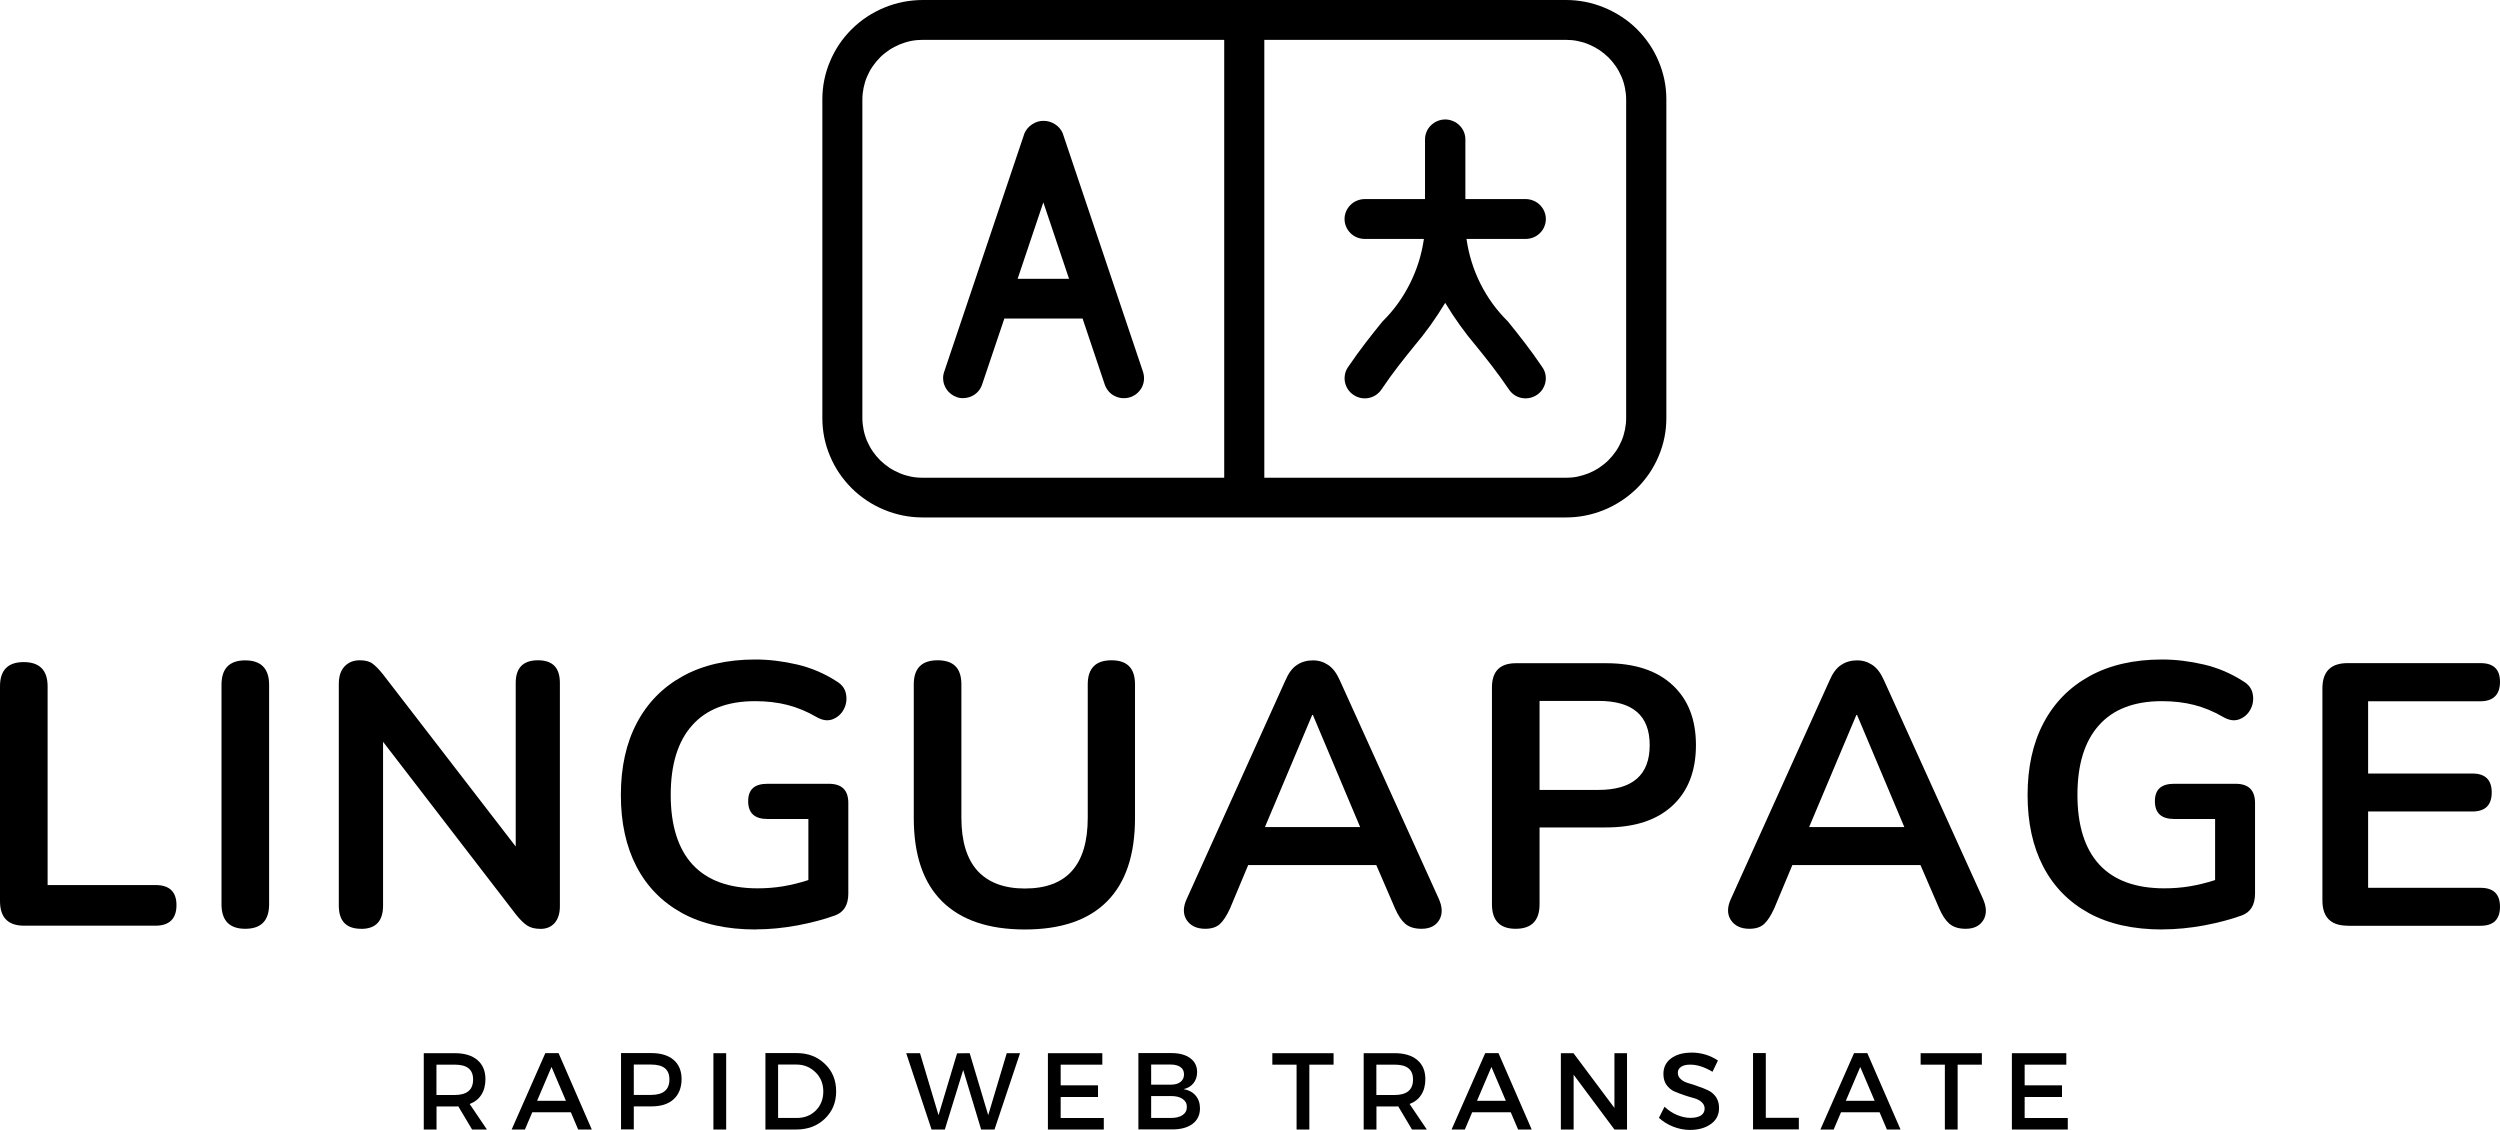 <?xml version="1.0" encoding="UTF-8"?><svg id="Ebene_1" xmlns="http://www.w3.org/2000/svg" xmlns:xlink="http://www.w3.org/1999/xlink" viewBox="0 0 289.84 130.99"><defs><style>.cls-1{clip-path:url(#clippath);}.cls-2{fill:none;}.cls-2,.cls-3{stroke-width:0px;}</style><clipPath id="clippath"><rect class="cls-2" x="95.26" width="98" height="60"/></clipPath></defs><path class="cls-3" d="m54.73,130.95l-1.6-2.69c-.08.02-.22.02-.42.02h-2.1v2.67h-1.48v-8.85h3.58c1.14,0,2.01.27,2.63.79.63.53.94,1.27.94,2.23,0,.71-.16,1.31-.48,1.81-.31.49-.76.84-1.35,1.06l2,2.96h-1.71Zm-4.13-4h2.1c1.43,0,2.15-.59,2.15-1.79s-.72-1.73-2.15-1.73h-2.1v3.52Z"/><path class="cls-3" d="m66.17,128.95h-4.46l-.85,2h-1.54l3.9-8.85h1.54l3.85,8.85h-1.58l-.85-2Zm-.56-1.33l-1.67-3.92-1.67,3.92h3.33Z"/><path class="cls-3" d="m72,122.09h3.52c1.11,0,1.97.27,2.58.79.61.53.92,1.27.92,2.23s-.31,1.78-.92,2.33c-.61.56-1.47.83-2.58.83h-2.04v2.67h-1.48v-8.85Zm1.48,1.33v3.52h1.98c1.43,0,2.15-.59,2.15-1.79s-.72-1.73-2.15-1.73h-1.98Z"/><path class="cls-3" d="m84.19,130.95h-1.48v-8.85h1.48v8.85Z"/><path class="cls-3" d="m88.73,122.09h3.63c1.32,0,2.41.42,3.27,1.25.88.83,1.31,1.9,1.31,3.19s-.44,2.33-1.31,3.17c-.86.83-1.97,1.25-3.31,1.25h-3.58v-8.85Zm1.48,1.33v6.19h2.19c.86,0,1.58-.28,2.17-.85.58-.58.88-1.32.88-2.21s-.3-1.65-.9-2.23c-.6-.59-1.33-.9-2.21-.9h-2.13Z"/><path class="cls-3" d="m115.29,130.95h-1.54l-2.08-6.9-2.13,6.9h-1.54l-2.94-8.85h1.6l2.15,7.19,2.15-7.17,1.46-.02,2.15,7.19,2.15-7.19h1.54l-2.96,8.85Z"/><path class="cls-3" d="m127.8,123.43h-4.83v2.4h4.33v1.35h-4.33v2.44h5v1.33h-6.48v-8.85h6.31v1.33Z"/><path class="cls-3" d="m131.98,122.09h3.83c.93,0,1.66.2,2.19.6.53.39.79.93.79,1.6,0,.5-.14.93-.42,1.29-.28.35-.66.58-1.15.69.59.1,1.06.35,1.4.75.33.39.5.89.5,1.48,0,.77-.29,1.36-.85,1.79-.57.43-1.35.65-2.35.65h-3.94v-8.85Zm1.48,1.33v2.33h2.29c.47,0,.84-.1,1.1-.31.28-.21.42-.5.42-.88s-.14-.66-.42-.85c-.27-.19-.64-.29-1.1-.29h-2.29Zm0,3.65v2.54h2.29c.58,0,1.03-.11,1.35-.33.33-.22.5-.54.5-.96,0-.39-.17-.69-.5-.92-.32-.22-.77-.33-1.35-.33h-2.29Z"/><path class="cls-3" d="m154.61,123.43h-2.81v7.52h-1.48v-7.52h-2.81v-1.33h7.1v1.33Z"/><path class="cls-3" d="m163.7,130.95l-1.6-2.69c-.08.02-.22.02-.42.02h-2.1v2.67h-1.48v-8.85h3.58c1.14,0,2.01.27,2.63.79.63.53.94,1.27.94,2.23,0,.71-.16,1.31-.48,1.81-.31.49-.76.84-1.35,1.06l2,2.96h-1.71Zm-4.13-4h2.1c1.43,0,2.15-.59,2.15-1.79s-.72-1.73-2.15-1.73h-2.1v3.52Z"/><path class="cls-3" d="m175.14,128.95h-4.46l-.85,2h-1.54l3.9-8.85h1.54l3.85,8.85h-1.58l-.85-2Zm-.56-1.33l-1.67-3.92-1.67,3.92h3.33Z"/><path class="cls-3" d="m188.63,130.95h-1.46l-4.73-6.35v6.35h-1.48v-8.85h1.46l4.75,6.35v-6.35h1.46v8.85Z"/><path class="cls-3" d="m196.07,122.03c1.15,0,2.19.31,3.1.92l-.63,1.31c-.91-.55-1.77-.83-2.58-.83-.45,0-.8.08-1.06.25-.25.17-.38.4-.38.69s.11.54.35.75c.23.21.53.36.88.46.36.1.74.22,1.15.38.42.14.8.29,1.15.46.36.17.66.43.9.77.23.35.35.77.35,1.27,0,.78-.31,1.4-.94,1.85s-1.43.69-2.42.69c-.67,0-1.32-.13-1.96-.38-.63-.25-1.18-.59-1.65-1.02l.65-1.29c.44.42.93.74,1.46.96.54.22,1.05.33,1.54.33s.92-.09,1.21-.27c.29-.19.44-.46.44-.81,0-.29-.12-.54-.35-.75-.24-.21-.54-.36-.9-.46-.35-.09-.73-.21-1.15-.35-.41-.14-.79-.28-1.15-.44-.35-.17-.64-.42-.88-.75-.24-.34-.35-.77-.35-1.27,0-.75.29-1.34.88-1.79.59-.44,1.38-.67,2.33-.67Z"/><path class="cls-3" d="m204.72,129.59h3.83v1.35h-5.31v-8.85h1.48v7.5Z"/><path class="cls-3" d="m217.9,128.95h-4.46l-.85,2h-1.54l3.9-8.85h1.54l3.85,8.85h-1.58l-.85-2Zm-.56-1.33l-1.67-3.92-1.67,3.92h3.33Z"/><path class="cls-3" d="m229.77,123.43h-2.81v7.52h-1.48v-7.52h-2.81v-1.33h7.1v1.33Z"/><path class="cls-3" d="m239.56,123.43h-4.83v2.4h4.33v1.35h-4.33v2.44h5v1.33h-6.48v-8.85h6.31v1.33Z"/><path class="cls-3" d="m2.79,107.32c-1.86,0-2.79-.95-2.79-2.85v-24.9c0-1.88.92-2.81,2.75-2.81s2.77.94,2.77,2.81v23.04h12.52c1.61,0,2.42.78,2.42,2.33s-.81,2.38-2.42,2.38H2.79Z"/><path class="cls-3" d="m28.43,107.68c-1.83,0-2.75-.95-2.75-2.85v-25.44c0-1.89.92-2.83,2.75-2.83s2.77.95,2.77,2.83v25.44c0,1.91-.93,2.85-2.77,2.85Z"/><path class="cls-3" d="m41.86,107.68c-1.72,0-2.58-.9-2.58-2.69v-25.69c0-.89.22-1.57.67-2.04.44-.47,1.03-.71,1.75-.71.65,0,1.15.13,1.48.38.33.24.73.64,1.19,1.21l15.42,20v-18.96c0-1.75.86-2.63,2.58-2.63s2.54.88,2.54,2.63v25.9c0,.81-.2,1.45-.6,1.92-.41.46-.95.69-1.63.69s-1.2-.14-1.58-.4c-.39-.26-.81-.68-1.27-1.25l-15.42-20.04v19c0,1.79-.85,2.69-2.54,2.69Z"/><path class="cls-3" d="m87.6,107.76c-3.36,0-6.2-.63-8.52-1.9-2.32-1.28-4.08-3.07-5.29-5.4-1.21-2.33-1.81-5.09-1.81-8.29s.61-6.01,1.85-8.35c1.23-2.34,3.02-4.16,5.35-5.44,2.33-1.28,5.13-1.92,8.38-1.92,1.61,0,3.23.2,4.85.58,1.63.38,3.16,1.03,4.6,1.96.63.38.98.88,1.08,1.5.11.61.02,1.2-.27,1.75-.29.54-.73.93-1.31,1.15-.57.21-1.2.11-1.88-.29-1.1-.64-2.21-1.09-3.33-1.38-1.13-.29-2.38-.44-3.75-.44-3.22,0-5.66.94-7.31,2.81-1.66,1.86-2.48,4.55-2.48,8.06s.84,6.24,2.54,8.08c1.69,1.83,4.21,2.75,7.54,2.75.96,0,1.93-.07,2.92-.23,1-.17,1.98-.41,2.96-.73v-7.08h-4.75c-1.49,0-2.23-.69-2.23-2.06s.74-2.02,2.23-2.02h7.13c1.5,0,2.25.74,2.25,2.23v10.5c0,1.32-.52,2.17-1.56,2.54-1.27.46-2.72.84-4.35,1.15-1.64.3-3.25.46-4.83.46Z"/><path class="cls-3" d="m118.81,107.76c-4.18,0-7.38-1.08-9.58-3.25-2.2-2.18-3.29-5.4-3.29-9.67v-15.5c0-1.86.92-2.79,2.77-2.79s2.75.93,2.75,2.79v15.46c0,2.74.63,4.79,1.88,6.17,1.26,1.36,3.09,2.04,5.48,2.04,4.86,0,7.29-2.73,7.29-8.21v-15.46c0-1.86.92-2.79,2.75-2.79s2.73.93,2.73,2.79v15.5c0,4.27-1.08,7.49-3.25,9.67-2.16,2.17-5.33,3.25-9.52,3.25Z"/><path class="cls-3" d="m139.73,107.68c-1,0-1.72-.35-2.17-1.04-.43-.69-.41-1.53.06-2.5l11.4-25.25c.36-.84.8-1.44,1.33-1.79.54-.36,1.16-.54,1.85-.54s1.26.18,1.79.54c.53.35.98.95,1.35,1.79l11.44,25.25c.46,1,.48,1.84.08,2.52-.41.68-1.09,1.02-2.06,1.02-.81,0-1.43-.2-1.88-.58-.45-.39-.84-.98-1.19-1.79l-2.17-5.02h-14.85l-2.1,5.02c-.38.83-.77,1.44-1.17,1.81-.41.38-.98.56-1.73.56Zm12.4-24.79l-5.48,13h11.04l-5.48-13h-.08Z"/><path class="cls-3" d="m175.72,107.68c-1.83,0-2.75-.95-2.75-2.85v-25.13c0-1.88.93-2.81,2.79-2.81h10.42c3.33,0,5.9.84,7.71,2.52,1.82,1.67,2.73,3.99,2.73,6.98s-.91,5.34-2.73,7.02c-1.81,1.68-4.38,2.52-7.71,2.52h-7.69v8.9c0,1.91-.93,2.85-2.77,2.85Zm2.77-16.1h6.81c3.97,0,5.96-1.73,5.96-5.19s-1.99-5.13-5.96-5.13h-6.81v10.31Z"/><path class="cls-3" d="m202.82,107.68c-1,0-1.72-.35-2.17-1.04-.43-.69-.41-1.53.06-2.5l11.4-25.25c.36-.84.8-1.44,1.33-1.79.54-.36,1.16-.54,1.85-.54s1.26.18,1.79.54c.53.35.98.95,1.35,1.79l11.44,25.25c.46,1,.48,1.84.08,2.52-.41.68-1.09,1.02-2.06,1.02-.81,0-1.43-.2-1.88-.58-.45-.39-.84-.98-1.19-1.79l-2.17-5.02h-14.85l-2.1,5.02c-.38.83-.77,1.44-1.17,1.81-.41.38-.98.56-1.73.56Zm12.4-24.79l-5.48,13h11.04l-5.48-13h-.08Z"/><path class="cls-3" d="m250.69,107.76c-3.36,0-6.2-.63-8.52-1.9-2.32-1.28-4.08-3.07-5.29-5.4-1.21-2.33-1.81-5.09-1.81-8.29s.61-6.01,1.85-8.35c1.23-2.34,3.02-4.16,5.35-5.44,2.33-1.28,5.13-1.92,8.38-1.92,1.61,0,3.23.2,4.85.58,1.63.38,3.16,1.03,4.6,1.96.63.38.98.88,1.08,1.5.11.61.02,1.2-.27,1.75-.29.54-.73.93-1.31,1.15-.57.21-1.2.11-1.88-.29-1.1-.64-2.21-1.09-3.33-1.38-1.13-.29-2.38-.44-3.75-.44-3.22,0-5.66.94-7.31,2.81-1.66,1.86-2.48,4.55-2.48,8.06s.84,6.24,2.54,8.08c1.69,1.83,4.21,2.75,7.54,2.75.96,0,1.93-.07,2.92-.23,1-.17,1.98-.41,2.96-.73v-7.08h-4.75c-1.49,0-2.23-.69-2.23-2.06s.74-2.02,2.23-2.02h7.13c1.5,0,2.25.74,2.25,2.23v10.5c0,1.32-.52,2.17-1.56,2.54-1.27.46-2.72.84-4.35,1.15-1.64.3-3.25.46-4.83.46Z"/><path class="cls-3" d="m272.17,107.32c-1.95,0-2.92-.98-2.92-2.94v-24.56c0-1.96.97-2.94,2.92-2.94h15.42c1.5,0,2.25.72,2.25,2.17s-.75,2.25-2.25,2.25h-13.04v8.38h12.1c1.48,0,2.23.73,2.23,2.19s-.74,2.21-2.23,2.21h-12.1v8.85h13.04c1.5,0,2.25.73,2.25,2.19s-.75,2.21-2.25,2.21h-15.42Z"/><g class="cls-1"><path class="cls-3" d="m181.54,0h-74.56c-.76,0-1.52.08-2.27.22-.75.15-1.48.37-2.18.66-.71.29-1.38.65-2.02,1.07-.64.42-1.22.9-1.76,1.43-.54.54-1.03,1.12-1.45,1.75-.42.63-.78,1.29-1.07,1.99-.3.7-.52,1.42-.67,2.17-.15.74-.22,1.49-.22,2.25v36.92c0,.76.07,1.51.22,2.25s.37,1.46.67,2.16c.29.7.65,1.36,1.07,1.99.43.63.91,1.21,1.45,1.75.54.54,1.13,1.01,1.76,1.43s1.31.78,2.02,1.07c.7.29,1.43.51,2.18.66.75.15,1.51.22,2.27.22h74.56c.77,0,1.52-.07,2.27-.22.75-.15,1.48-.37,2.18-.66.71-.29,1.38-.65,2.02-1.07.64-.42,1.22-.9,1.77-1.43.54-.54,1.02-1.12,1.45-1.75.42-.63.78-1.29,1.07-1.99.3-.7.52-1.42.67-2.16.15-.74.22-1.49.22-2.25V11.54c0-.76-.07-1.51-.22-2.25-.15-.74-.37-1.46-.67-2.17-.29-.7-.65-1.36-1.07-1.99-.43-.63-.91-1.21-1.45-1.75-.54-.54-1.13-1.02-1.77-1.43-.64-.42-1.31-.78-2.02-1.07-.7-.29-1.43-.51-2.18-.66-.75-.15-1.51-.22-2.27-.22Zm-39.61,55.39h-34.95c-.46,0-.91-.04-1.36-.13-.45-.09-.89-.22-1.31-.4-.42-.18-.83-.39-1.21-.64-.38-.26-.73-.54-1.06-.86-.32-.32-.61-.67-.87-1.05-.26-.38-.47-.78-.65-1.19-.18-.42-.31-.85-.4-1.3-.09-.44-.14-.9-.14-1.35V11.54c0-.45.05-.91.14-1.35.09-.45.22-.88.4-1.3.18-.42.39-.82.65-1.19.26-.38.55-.73.87-1.05.32-.32.68-.6,1.06-.86.38-.25.79-.46,1.21-.64.42-.17.86-.31,1.31-.4.45-.09.9-.13,1.36-.13h34.95v50.77Zm46.6-6.92c0,.45-.05.91-.14,1.35-.09.45-.22.88-.4,1.3-.18.42-.39.82-.65,1.19-.26.38-.55.73-.87,1.05-.32.32-.68.6-1.06.86-.38.25-.79.46-1.21.64-.42.17-.86.3-1.31.4-.45.09-.9.13-1.36.13h-34.95V4.62h34.95c.46,0,.91.04,1.36.13.45.09.89.22,1.31.4.42.18.83.39,1.21.64.38.26.73.54,1.06.86.32.32.61.67.87,1.05.26.38.47.78.65,1.19.18.42.31.85.4,1.3.09.44.14.9.14,1.35v36.92Zm-77.63-2.43c.3.1.59.14.91.11.31-.02.6-.1.88-.23.28-.14.52-.32.72-.55.2-.23.35-.49.45-.79l2.58-7.65h9.07l2.57,7.65c.1.29.25.55.45.79.2.23.44.42.72.55.28.14.57.22.88.24s.61-.02.91-.11c.29-.1.56-.25.79-.45.23-.2.42-.44.56-.71.14-.28.22-.57.24-.88.02-.3-.02-.6-.11-.89l-9.32-27.69c-.19-.43-.49-.78-.89-1.03s-.84-.39-1.32-.39-.91.13-1.31.39-.7.6-.9,1.03l-9.32,27.69c-.1.29-.14.59-.11.89.02.31.1.59.24.87.14.27.32.51.56.71.23.2.49.35.79.45Zm10.06-22.58l2.98,8.86h-5.96l2.98-8.86Zm55.92,4.24h-6.86c.26,1.82.79,3.54,1.61,5.18s1.89,3.11,3.2,4.4c1.22,1.52,2.57,3.19,3.98,5.29.18.26.3.53.36.83s.06.6,0,.91c-.06.3-.18.58-.35.84-.17.26-.39.47-.65.64-.26.17-.54.29-.85.35-.3.06-.61.06-.91,0-.31-.06-.59-.18-.84-.35s-.47-.39-.64-.65c-1.33-1.97-2.6-3.55-3.75-4.97-1.35-1.59-2.56-3.28-3.63-5.06-1.07,1.78-2.28,3.47-3.63,5.06-1.15,1.42-2.42,2.99-3.75,4.97-.17.26-.39.47-.64.65-.26.17-.54.29-.84.35-.31.06-.61.06-.92,0-.3-.06-.59-.18-.84-.35-.26-.17-.47-.38-.65-.64-.17-.26-.29-.54-.35-.84-.06-.3-.06-.6,0-.91s.18-.58.35-.83c1.42-2.1,2.77-3.78,3.99-5.29,1.31-1.29,2.37-2.76,3.19-4.4s1.36-3.36,1.62-5.18h-6.86c-.31,0-.6-.06-.89-.17-.29-.12-.54-.29-.76-.5-.22-.22-.39-.47-.51-.75s-.18-.58-.18-.89.06-.6.18-.88c.12-.29.29-.53.51-.75s.47-.39.76-.5c.29-.12.58-.18.89-.18h6.99v-6.92c0-.31.06-.6.18-.89.12-.28.29-.53.51-.74s.47-.39.76-.5c.28-.12.58-.18.89-.18s.6.06.89.18c.29.11.54.28.76.5.22.21.39.46.51.74.12.29.18.58.18.89v6.92h6.99c.31,0,.6.06.89.18.29.11.54.28.76.5s.39.46.51.75c.12.28.18.58.18.88s-.06.6-.18.89c-.11.28-.29.53-.51.75-.22.21-.47.38-.76.5-.29.11-.58.17-.89.17Z"/></g></svg>